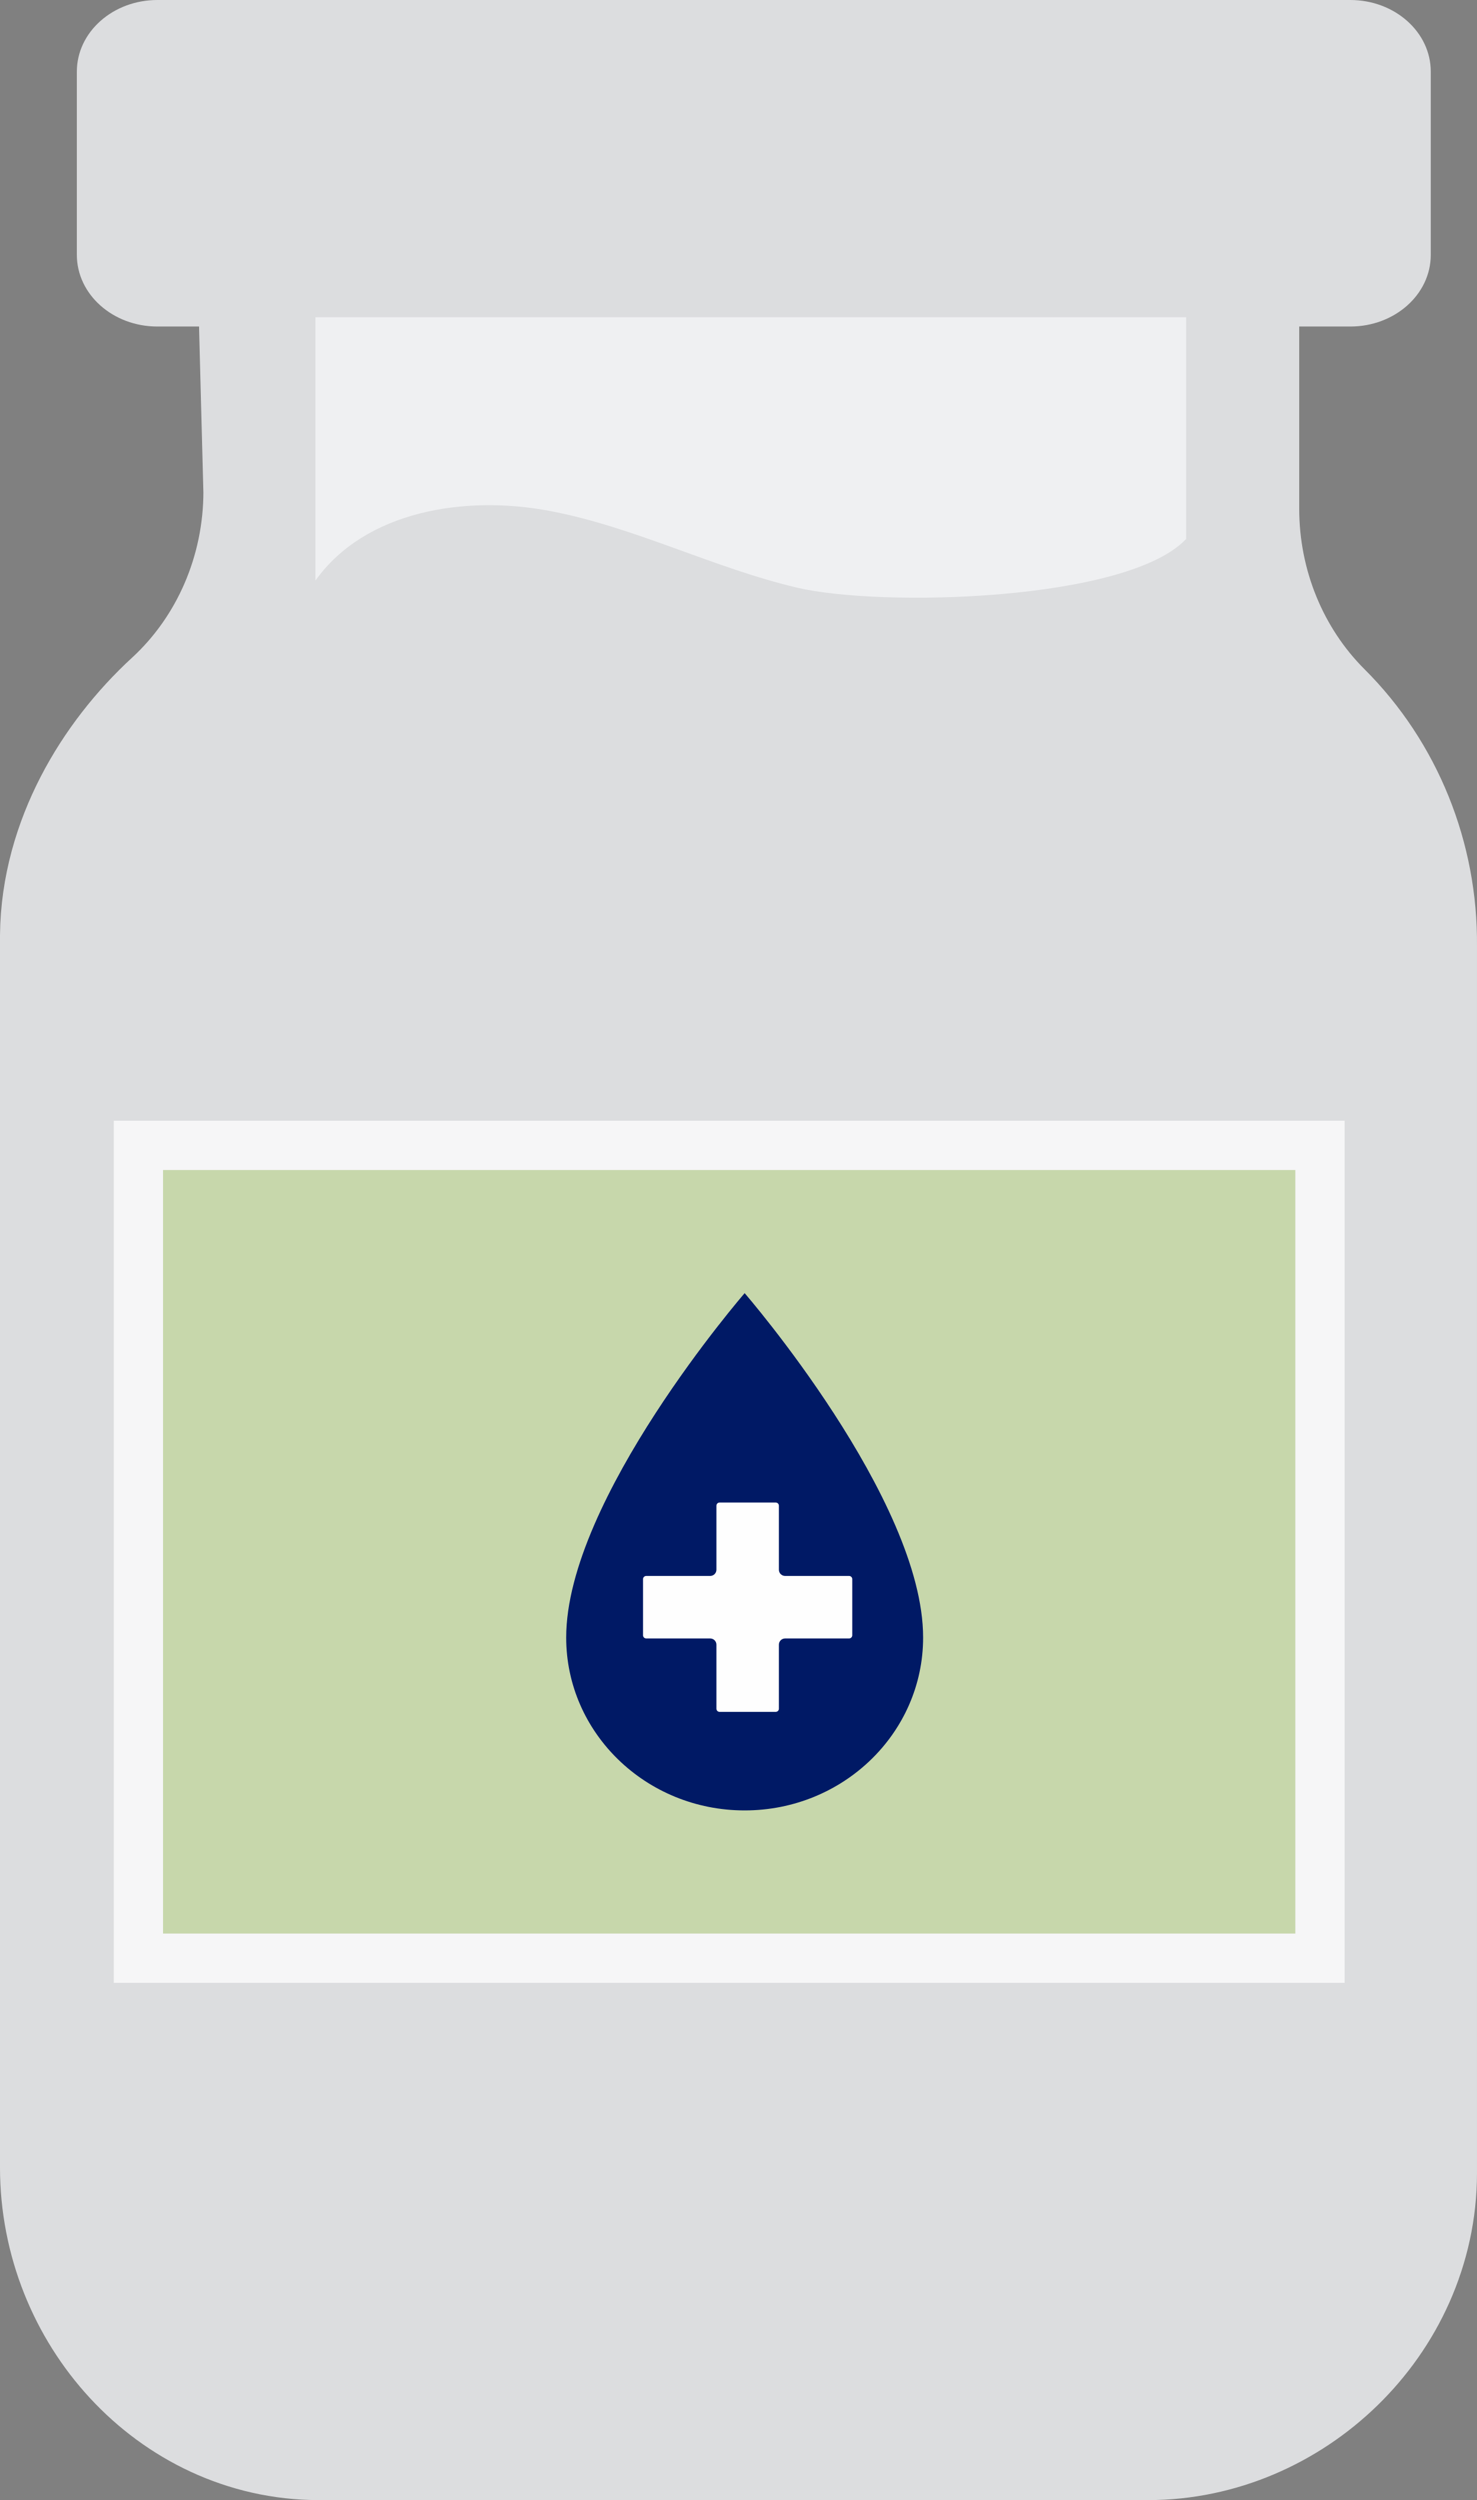 <svg height="203" viewBox="0 0 120 203" width="120" xmlns="http://www.w3.org/2000/svg"><rect x="0" y="0" width="120" height="203" fill="#808080" stroke="none"/><g fill="none" fill-rule="evenodd" transform="translate(6.244)"><path d="m6.544 26.513h96.917c3.613 0 6.539-2.605 6.539-5.818v-14.881c0-3.209-2.926-5.814-6.539-5.814h-96.917c-3.613 0-6.544 2.605-6.544 5.814v14.881c0 3.214 2.931 5.818 6.544 5.818z" fill="#dcdddf"/><path d="m19.93 26.513.352 13.398c0 7.971-3.278 15.555-9.008 20.834l-.031.026c-4.192 3.866-7.43 9.402-7.487 15.237v99.991c0 9.149 7.114 17 15.893 17h67.4c8.779 0 16.707-7.419 16.707-16.568l-.001-99.679c.057-5.784-2.188-11.337-6.2-15.333-5.264-5.249-8.243-12.511-8.243-20.104v-14.819" fill="#dcdddf" stroke="#dcdddf" stroke-linecap="round" stroke-width="20"/><path d="m90.128 43.758c-4.778 5.07-24.808 5.563-31.612 3.959-6.847-1.613-13.225-4.94-20.139-6.239-6.864-1.289-14.951.003-18.993 5.661v-21.378h70.744z" fill="#eff0f2"/><path d="m7 95h92v62h-92z" fill="#9aca3c" opacity=".319"/><path d="m5 93h96v66h-96z" opacity=".748" stroke="#fff" stroke-width="4"/><path d="m39.756 132.961c0 7.754 6.491 14.039 14.5 14.039 8.007 0 14.5-6.286 14.5-14.039 0-11.238-14.5-27.961-14.5-27.961s-14.5 16.722-14.5 27.961z" fill="#001965"/><path d="m62.249 127.962h-4.705c-.28 0-.507-.226-.507-.507v-4.705-.492c0-.143-.116-.258-.258-.258h-.492-3.575-.492c-.143 0-.258.115-.258.258v.492 4.705c0 .28-.226.507-.507.507h-4.705-.492c-.143 0-.258.116-.258.258v.492 3.575.492c0 .142.115.258.258.258h.492 4.705c.28 0 .507.226.507.507v4.705.492c0 .143.115.258.258.258h.492 3.575.492c.142 0 .258-.115.258-.258v-.492-4.705c0-.28.226-.507.507-.507h4.705.492c.142 0 .258-.116.258-.258v-.492-3.575-.492c0-.142-.116-.258-.258-.258z" fill="#fefefe"/></g></svg>
